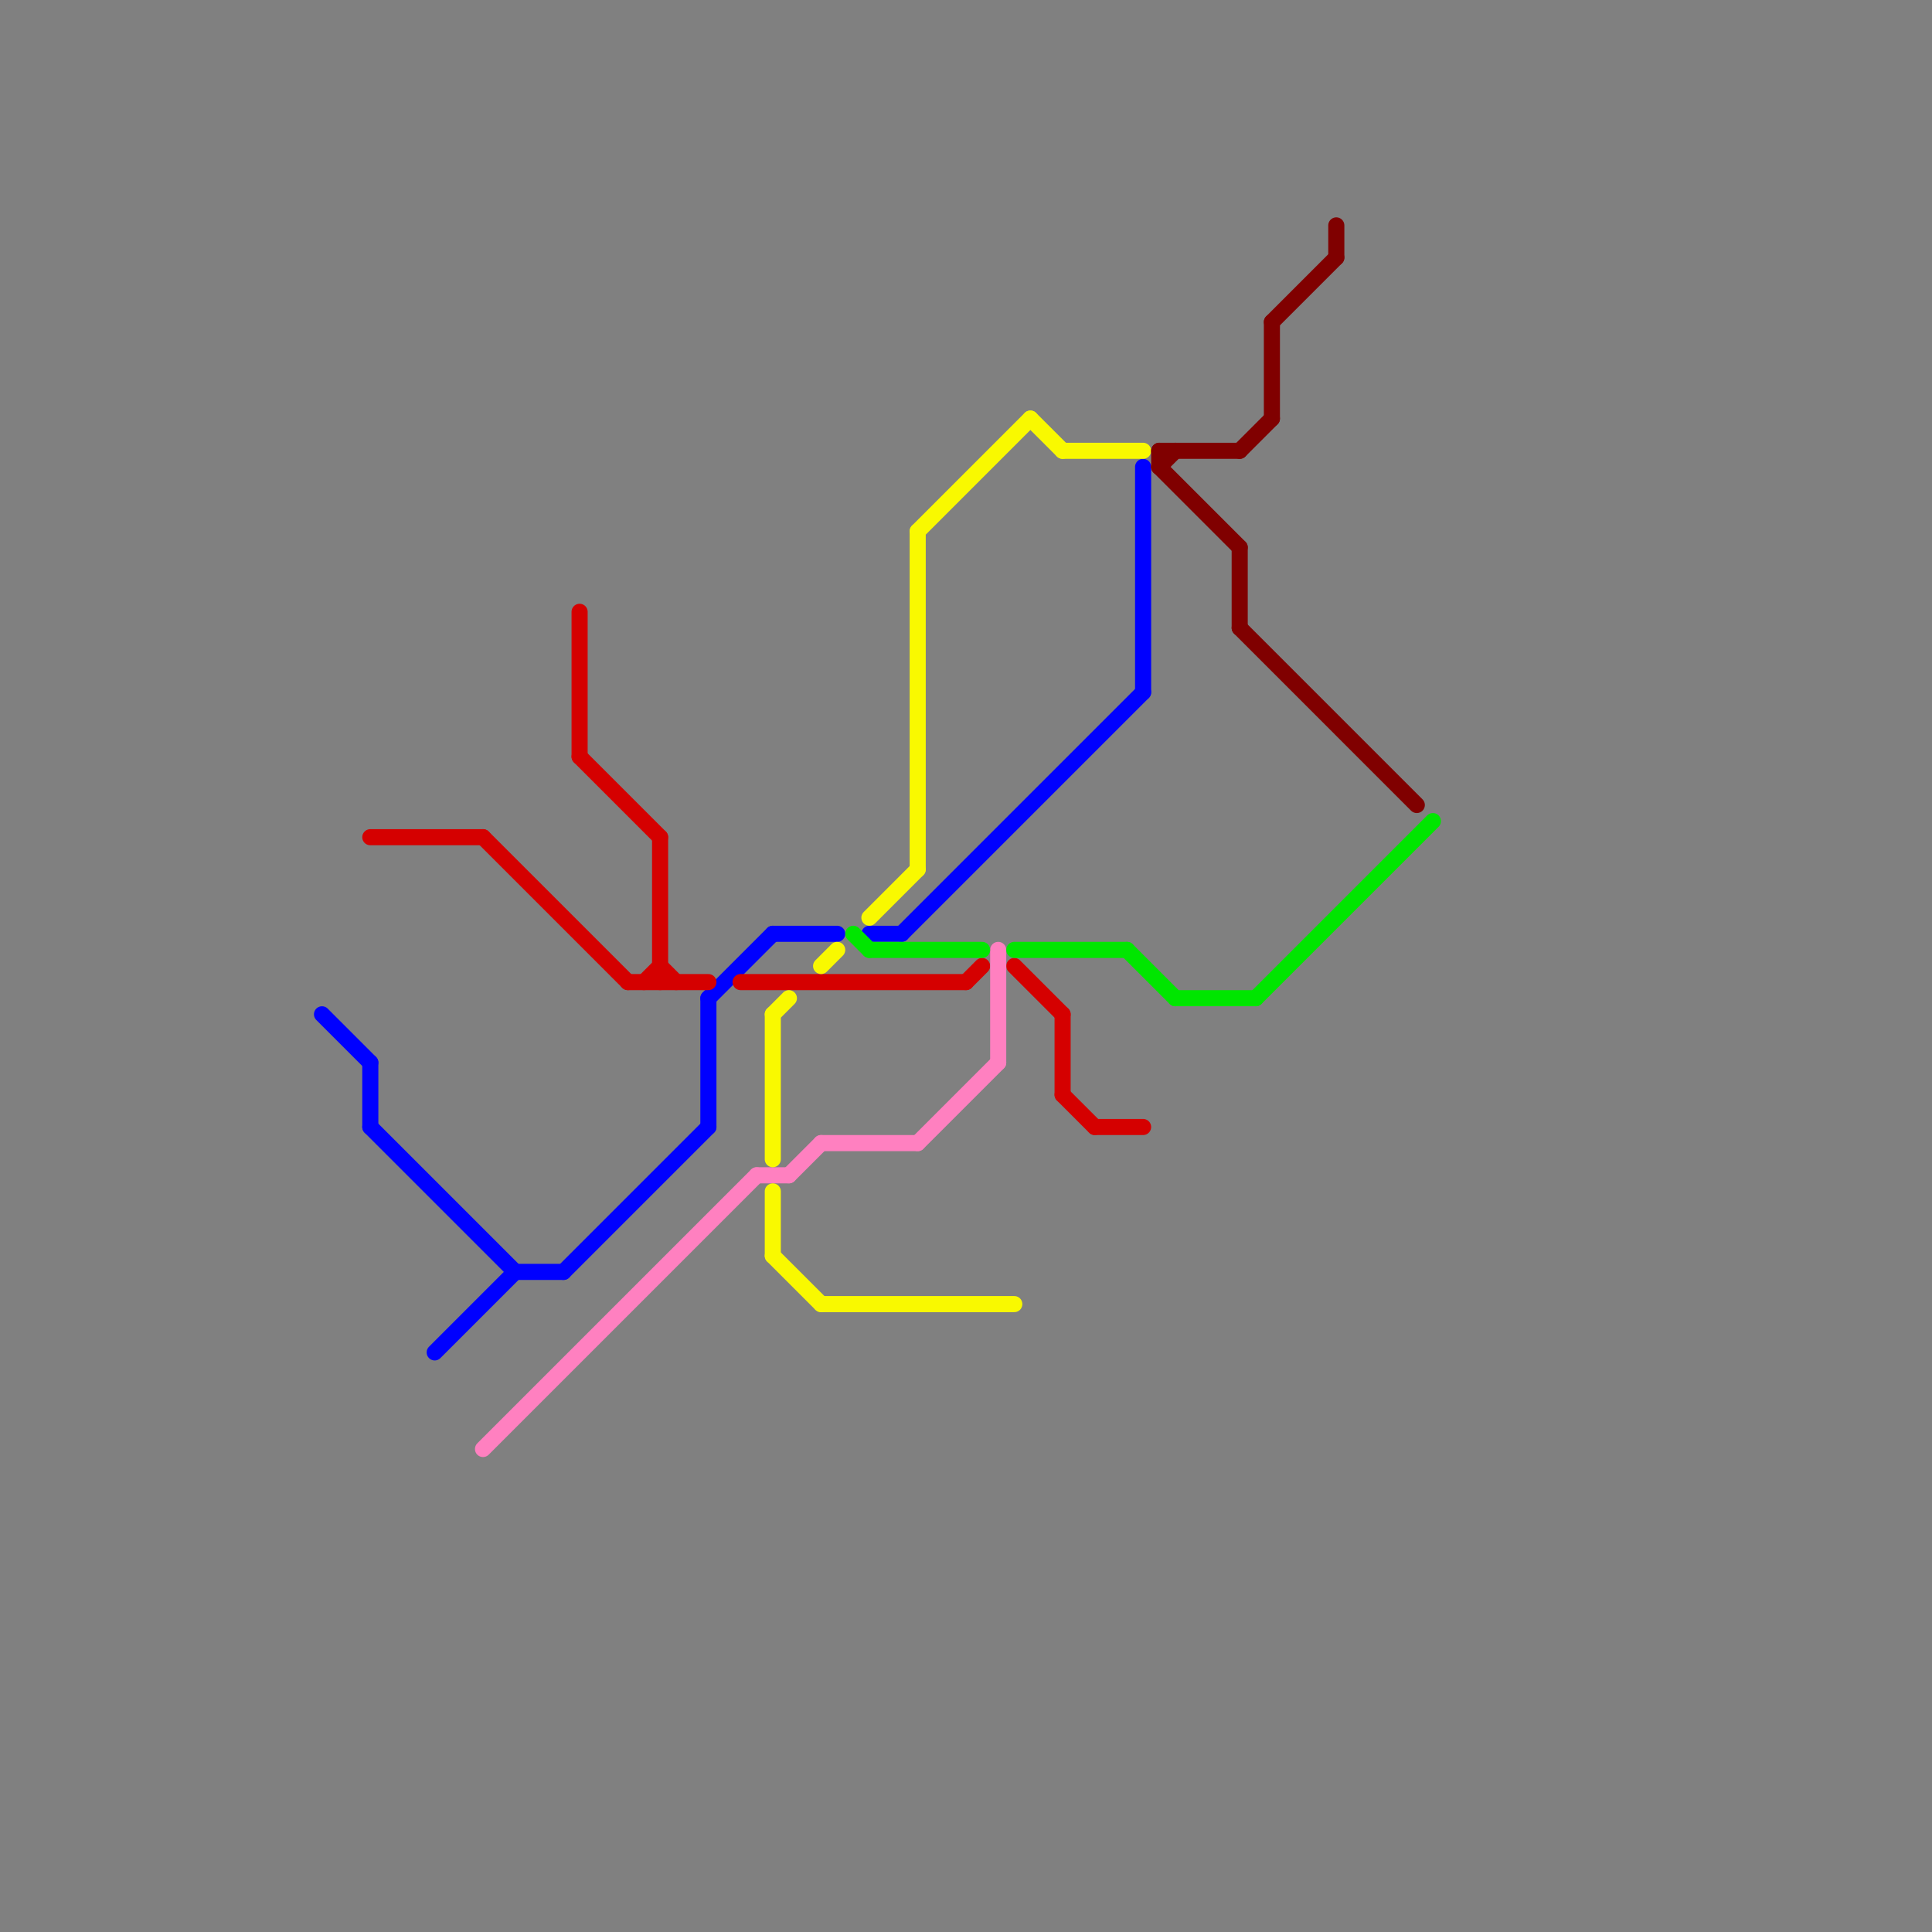 
<svg version="1.1" xmlns="http://www.w3.org/2000/svg" viewBox="0 0 120 120">
<rect x="0" y="0" width="120" height="120" fill="#808080" stroke="none"/>
<style>text { font: 1px Helvetica; font-weight: 600; white-space: pre; dominant-baseline: central; } line { stroke-width: 1; fill: none; stroke-linecap: round; stroke-linejoin: round; } .c0 { stroke: #0000ff } .c1 { stroke: #d50000 } .c2 { stroke: #ff80c0 } .c3 { stroke: #f9f900 } .c4 { stroke: #00e600 } .c5 { stroke: #800000 }</style><defs><g id="wm-xf"><circle r="1.2" fill="#000"/><circle r="0.9" fill="#fff"/><circle r="0.6" fill="#000"/><circle r="0.3" fill="#fff"/></g><g id="wm"><circle r="0.6" fill="#000"/><circle r="0.3" fill="#fff"/></g></defs><line class="c0" x1="54" y1="58" x2="56" y2="58"/><line class="c0" x1="23" y1="66" x2="23" y2="70"/><line class="c0" x1="23" y1="70" x2="32" y2="79"/><line class="c0" x1="32" y1="79" x2="35" y2="79"/><line class="c0" x1="35" y1="79" x2="44" y2="70"/><line class="c0" x1="56" y1="58" x2="71" y2="43"/><line class="c0" x1="44" y1="62" x2="48" y2="58"/><line class="c0" x1="20" y1="63" x2="23" y2="66"/><line class="c0" x1="48" y1="58" x2="52" y2="58"/><line class="c0" x1="44" y1="62" x2="44" y2="70"/><line class="c0" x1="71" y1="29" x2="71" y2="43"/><line class="c0" x1="27" y1="84" x2="32" y2="79"/><line class="c1" x1="66" y1="63" x2="66" y2="68"/><line class="c1" x1="46" y1="61" x2="60" y2="61"/><line class="c1" x1="68" y1="70" x2="71" y2="70"/><line class="c1" x1="23" y1="52" x2="30" y2="52"/><line class="c1" x1="63" y1="60" x2="66" y2="63"/><line class="c1" x1="36" y1="38" x2="36" y2="47"/><line class="c1" x1="41" y1="52" x2="41" y2="61"/><line class="c1" x1="36" y1="47" x2="41" y2="52"/><line class="c1" x1="40" y1="61" x2="41" y2="60"/><line class="c1" x1="30" y1="52" x2="39" y2="61"/><line class="c1" x1="41" y1="60" x2="42" y2="61"/><line class="c1" x1="39" y1="61" x2="44" y2="61"/><line class="c1" x1="66" y1="68" x2="68" y2="70"/><line class="c1" x1="60" y1="61" x2="61" y2="60"/><line class="c2" x1="62" y1="59" x2="62" y2="66"/><line class="c2" x1="49" y1="73" x2="51" y2="71"/><line class="c2" x1="57" y1="71" x2="62" y2="66"/><line class="c2" x1="30" y1="90" x2="47" y2="73"/><line class="c2" x1="51" y1="71" x2="57" y2="71"/><line class="c2" x1="47" y1="73" x2="49" y2="73"/><line class="c3" x1="48" y1="74" x2="48" y2="78"/><line class="c3" x1="66" y1="28" x2="71" y2="28"/><line class="c3" x1="57" y1="33" x2="64" y2="26"/><line class="c3" x1="57" y1="33" x2="57" y2="54"/><line class="c3" x1="51" y1="81" x2="63" y2="81"/><line class="c3" x1="48" y1="63" x2="48" y2="72"/><line class="c3" x1="48" y1="78" x2="51" y2="81"/><line class="c3" x1="64" y1="26" x2="66" y2="28"/><line class="c3" x1="48" y1="63" x2="49" y2="62"/><line class="c3" x1="51" y1="60" x2="52" y2="59"/><line class="c3" x1="54" y1="57" x2="57" y2="54"/><line class="c4" x1="73" y1="62" x2="78" y2="62"/><line class="c4" x1="70" y1="59" x2="73" y2="62"/><line class="c4" x1="53" y1="58" x2="54" y2="59"/><line class="c4" x1="78" y1="62" x2="89" y2="51"/><line class="c4" x1="54" y1="59" x2="61" y2="59"/><line class="c4" x1="63" y1="59" x2="70" y2="59"/><line class="c5" x1="72" y1="29" x2="77" y2="34"/><line class="c5" x1="77" y1="34" x2="77" y2="39"/><line class="c5" x1="77" y1="39" x2="88" y2="50"/><line class="c5" x1="72" y1="29" x2="73" y2="28"/><line class="c5" x1="79" y1="20" x2="79" y2="26"/><line class="c5" x1="72" y1="28" x2="72" y2="29"/><line class="c5" x1="83" y1="14" x2="83" y2="16"/><line class="c5" x1="72" y1="28" x2="77" y2="28"/><line class="c5" x1="77" y1="28" x2="79" y2="26"/><line class="c5" x1="79" y1="20" x2="83" y2="16"/>
</svg>
